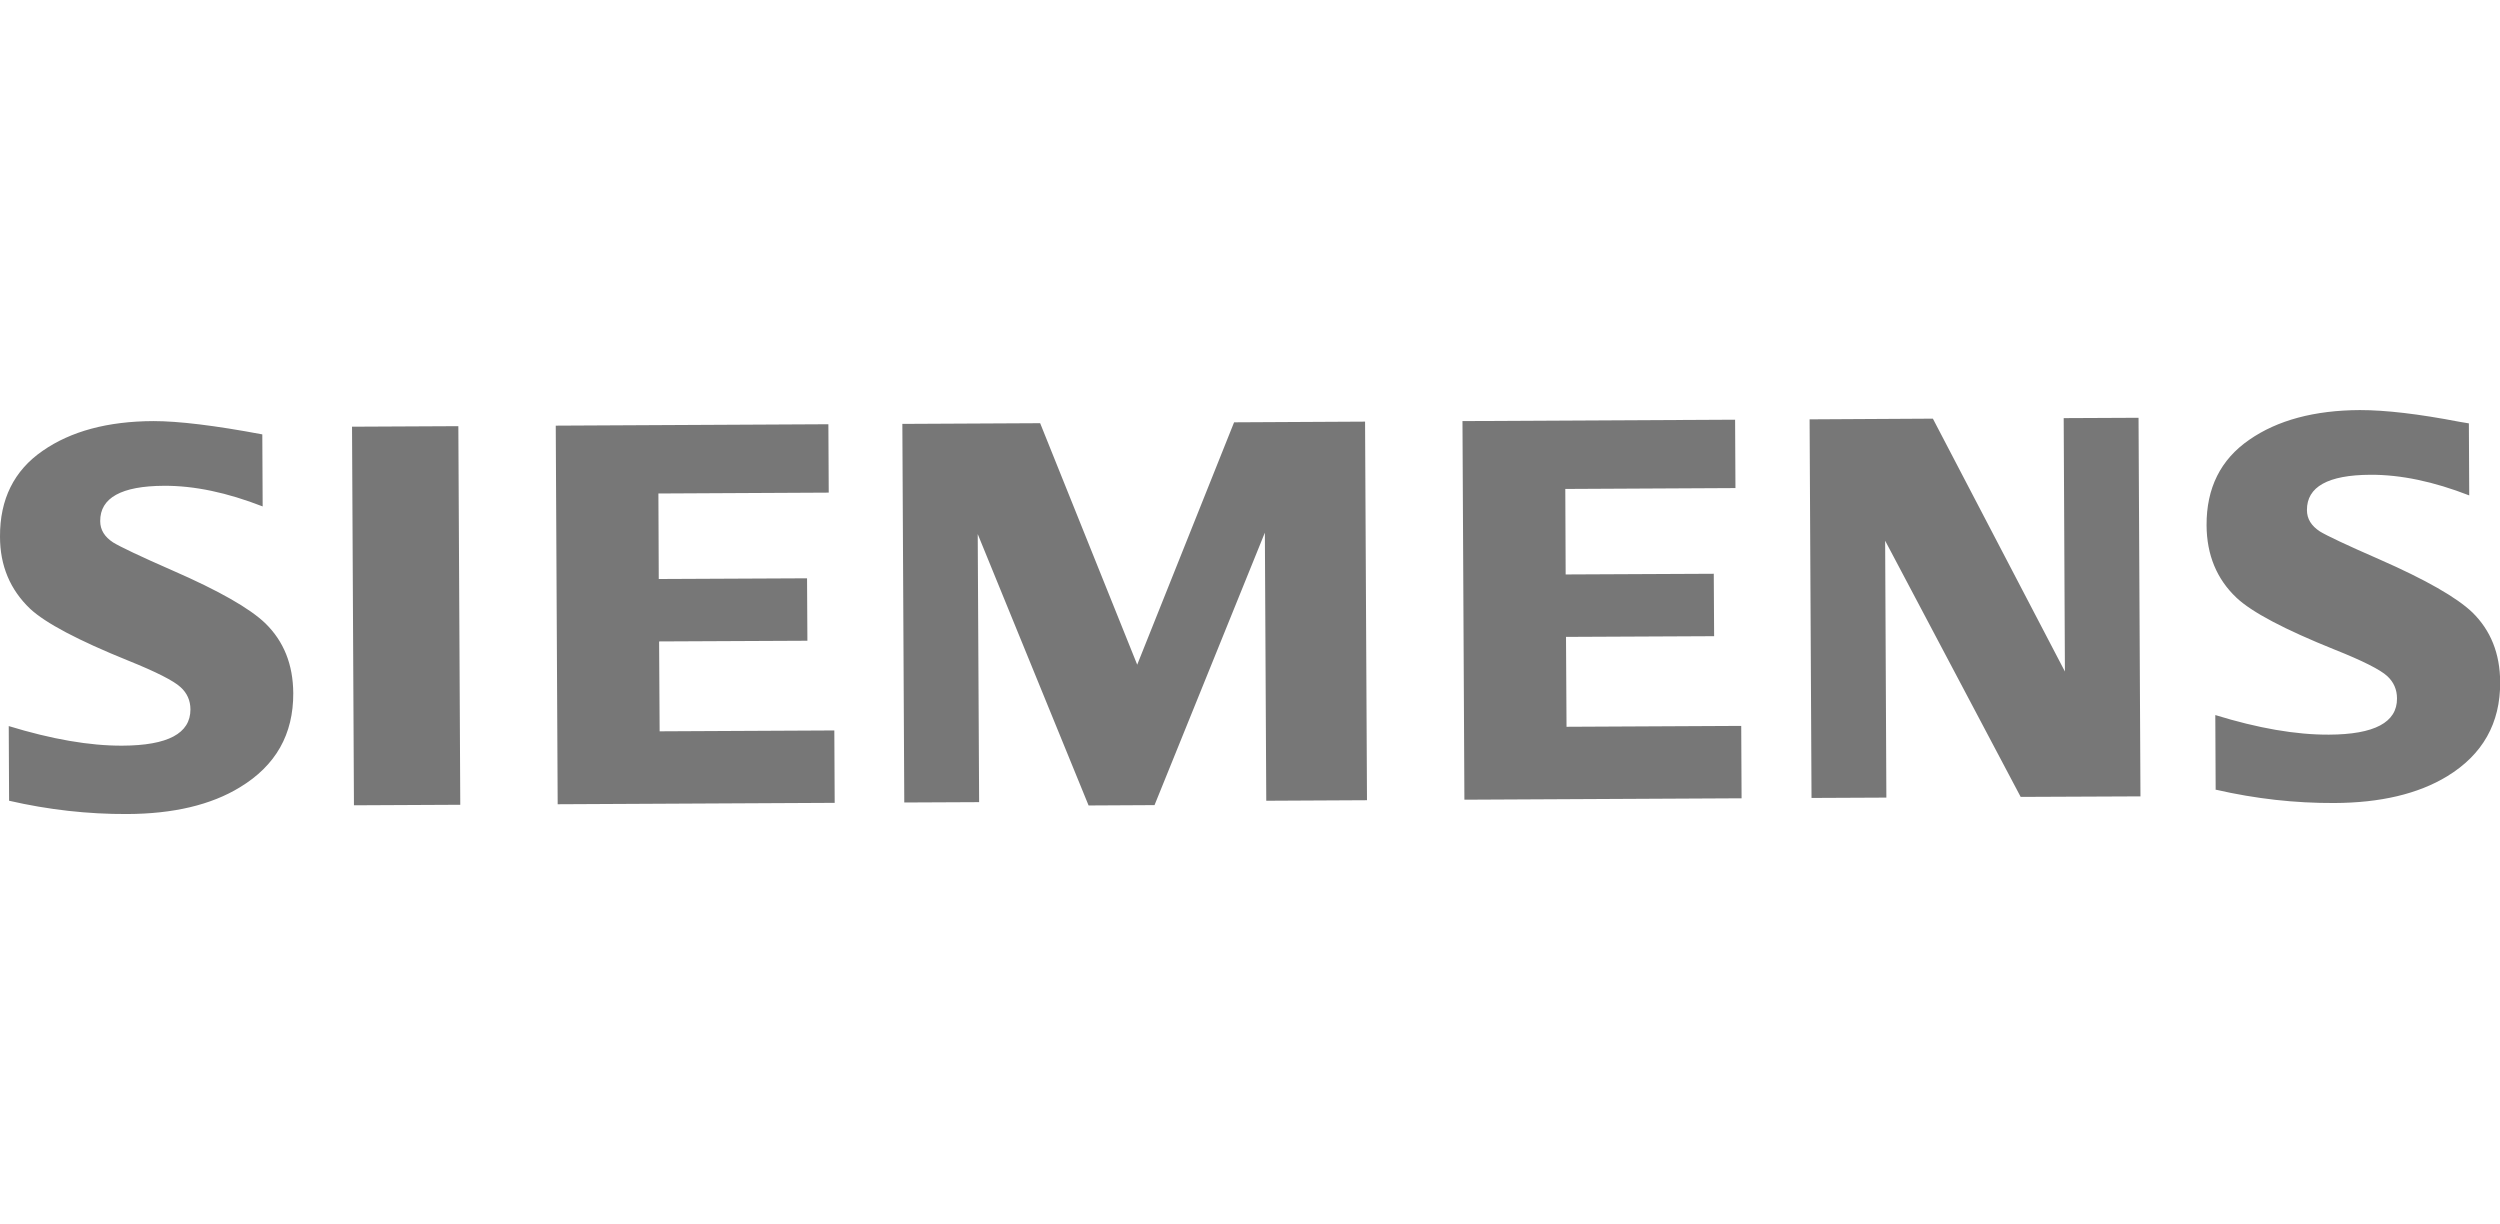 <?xml version="1.0" encoding="UTF-8"?><svg id="Layer_1" xmlns="http://www.w3.org/2000/svg" viewBox="0 0 142.96 70"><defs><style>.cls-1{fill:#777;fill-rule:evenodd;}</style></defs><path class="cls-1" d="M.52,45.8l-.02-4.28c2.45.75,4.62,1.13,6.5,1.12,2.6-.01,3.89-.7,3.89-2.07,0-.51-.19-.94-.57-1.28-.39-.36-1.39-.87-2.98-1.51-2.87-1.16-4.74-2.15-5.62-2.97C.58,33.72,0,32.35,0,30.69c-.01-2.14.8-3.78,2.44-4.91,1.61-1.12,3.72-1.69,6.33-1.7,1.44,0,3.52.25,6.23.76l.02,4.12c-2.03-.79-3.9-1.19-5.64-1.18-2.44.01-3.66.69-3.65,2.02,0,.5.25.9.74,1.22.41.25,1.54.79,3.39,1.6,2.66,1.16,4.43,2.17,5.32,3.03,1.05,1.03,1.58,2.35,1.59,3.99.01,2.35-1,4.14-3.05,5.38-1.65,1.01-3.81,1.52-6.45,1.53-2.23.01-4.49-.24-6.75-.76h0ZM20.24,46.05l-.11-21.65,6.08-.03.11,21.65-6.08.03h0ZM31.89,45.99l-.11-21.65,15.59-.08.02,3.91-9.74.05.02,4.89,8.48-.04.02,3.57-8.48.04.03,5.14,9.99-.05.02,4.14-15.84.08h0ZM51.71,45.89l-.11-21.65,7.88-.04,5.55,13.81,5.54-13.86,7.49-.04.11,21.65-5.76.03-.08-15.33-6.31,15.58-3.77.02-6.34-15.52.08,15.33-4.28.02h0ZM83.74,45.73l-.11-21.65,15.59-.08.02,3.91-9.73.05.02,4.89,8.47-.04.02,3.57-8.47.04.03,5.14,9.99-.05.02,4.14-15.84.08h0ZM103.59,45.63l-.11-21.65,7.05-.04,7.55,14.46-.07-14.49,4.28-.02.11,21.65-6.85.03-7.75-14.65.07,14.69-4.28.02h0ZM126.7,45.17l-.02-4.28c2.43.75,4.6,1.13,6.5,1.12,2.6-.01,3.9-.7,3.89-2.07,0-.51-.19-.94-.56-1.28-.39-.36-1.39-.87-3-1.51-2.86-1.15-4.74-2.14-5.62-2.97-1.13-1.07-1.7-2.45-1.71-4.14-.01-2.13.8-3.76,2.44-4.89,1.61-1.12,3.73-1.69,6.33-1.7,1.47,0,3.36.22,5.69.67l.54.09.02,4.12c-2.03-.79-3.91-1.19-5.65-1.18-2.43.01-3.64.69-3.63,2.02,0,.5.25.9.74,1.22.39.24,1.53.78,3.41,1.6,2.64,1.16,4.41,2.17,5.31,3.03,1.05,1.03,1.58,2.35,1.59,3.99.01,2.35-1,4.14-3.03,5.38-1.66,1.01-3.82,1.52-6.46,1.53-2.24.01-4.49-.24-6.76-.76h0Z"/></svg>